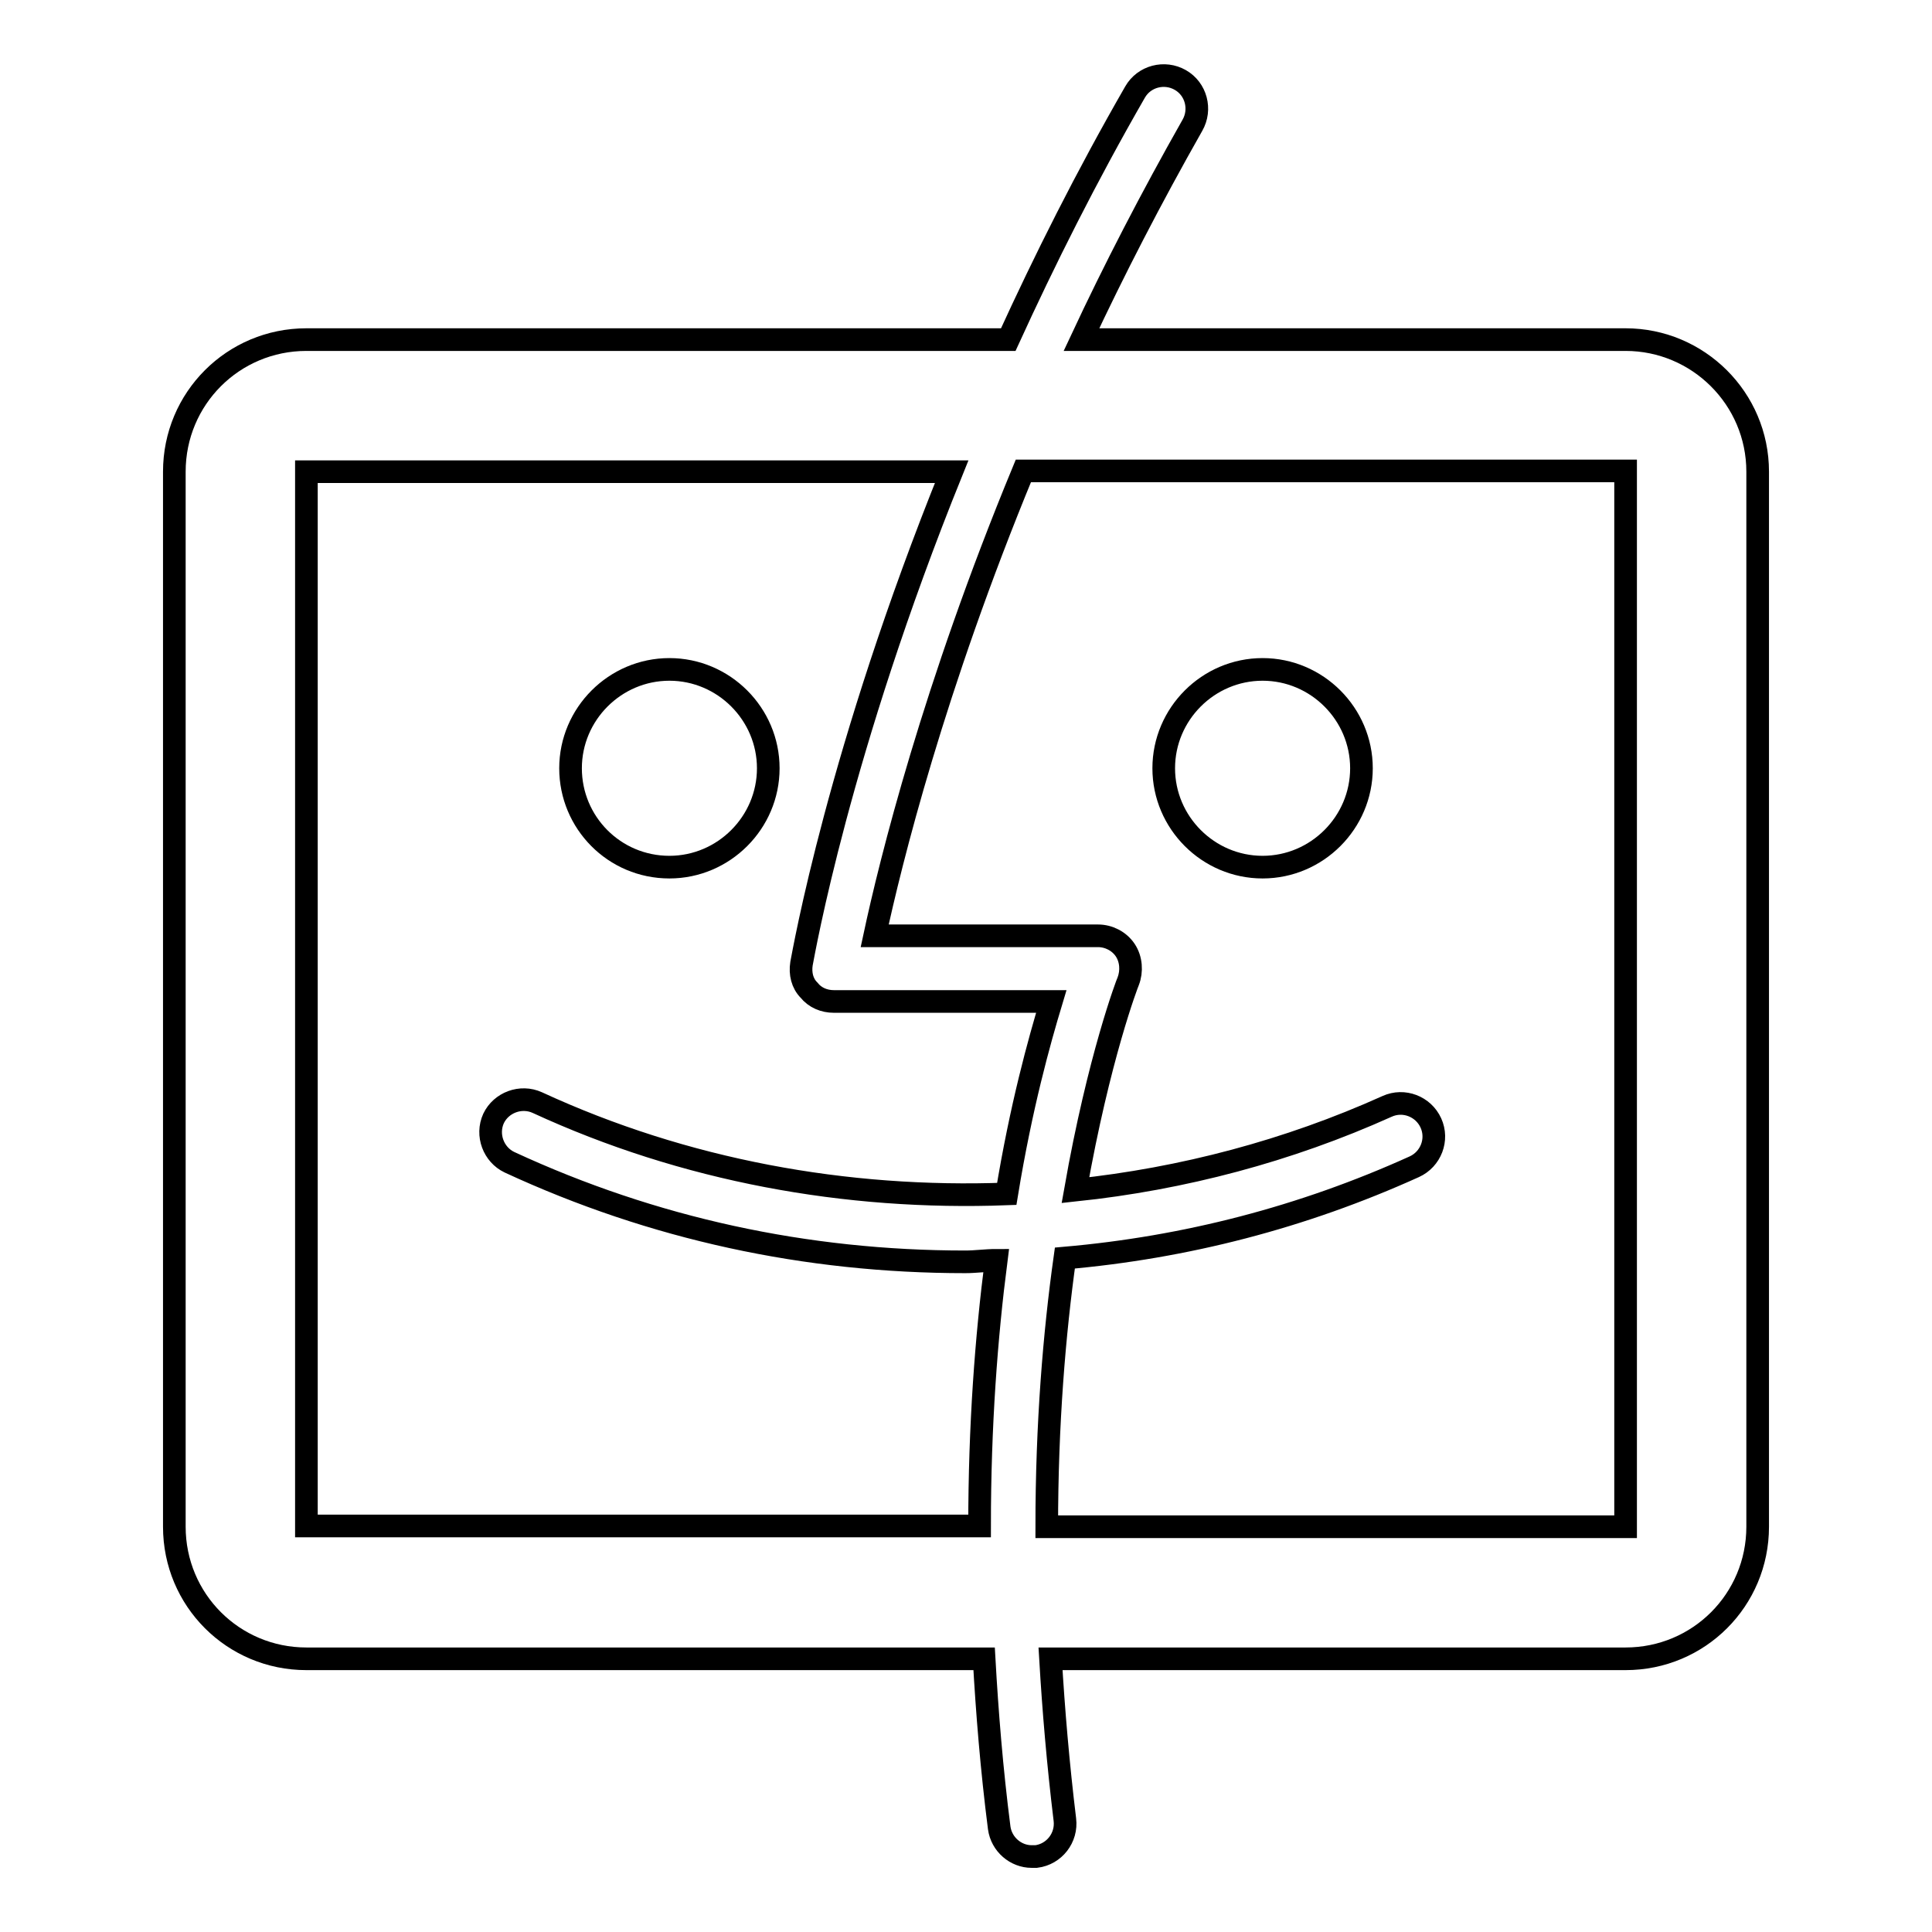 <?xml version="1.0" encoding="utf-8"?>
<!-- Svg Vector Icons : http://www.onlinewebfonts.com/icon -->
<!DOCTYPE svg PUBLIC "-//W3C//DTD SVG 1.1//EN" "http://www.w3.org/Graphics/SVG/1.1/DTD/svg11.dtd">
<svg version="1.1" xmlns="http://www.w3.org/2000/svg" xmlns:xlink="http://www.w3.org/1999/xlink" x="0px" y="0px" viewBox="0 0 256 256" enable-background="new 0 0 256 256" xml:space="preserve">
<g><g><path stroke-width="3" fill-opacity="0" stroke="#000000"  d="M215.4,45h-72.1c4.3-9.2,9.2-18.7,14.7-28.4c1.2-2.1,0.5-4.8-1.6-6c-2.1-1.2-4.8-0.5-6,1.6c-6.5,11.3-12,22.3-16.8,32.8h-93c-9.7,0-17.5,7.8-17.5,17.5v139.8c0,9.7,7.8,17.5,17.5,17.5h89.8c0.4,7.1,1,14.6,2,22.4c0.3,2.2,2.2,3.8,4.3,3.8c0.2,0,0.4,0,0.6,0c2.4-0.3,4.1-2.5,3.8-4.9c-0.9-7.4-1.5-14.5-1.9-21.3h76.2c9.7,0,17.5-7.8,17.5-17.5V62.5C232.9,52.8,225,45,215.4,45z M40.6,62.5h85.5c-15,37.1-19.6,63.7-19.9,65.2c-0.2,1.3,0.1,2.6,1,3.5c0.8,1,2,1.5,3.3,1.5h28.8c-1.6,5.3-4,13.9-5.9,25.5c-21.3,0.8-42.7-3.1-62.2-12.1c-2.2-1-4.8,0-5.8,2.1c-1,2.2,0,4.8,2.1,5.8c19,8.8,39.3,13.2,60.4,13.2c1.4,0,2.7-0.2,4.1-0.2c-1.3,10.1-2.2,21.8-2.2,35.2H40.6V62.5L40.6,62.5z M215.4,202.3h-76.7c0-13.6,1-25.6,2.4-35.6c16-1.4,31.5-5.4,46.3-12.1c2.2-1,3.2-3.6,2.2-5.8c-1-2.2-3.6-3.2-5.8-2.2c-13.1,5.9-27.1,9.6-41.3,11.1c3.1-17.6,6.9-27.5,7-27.7c0.5-1.3,0.4-2.9-0.4-4.1s-2.2-1.9-3.6-1.9h-29.6c2.1-9.8,7.8-32.8,19.7-61.6h79.8L215.4,202.3L215.4,202.3z"/><path stroke-width="3" fill-opacity="0" stroke="#000000"  d="M88.7,114.9c7.2,0,13.1-5.9,13.1-13.1c0-7.2-5.9-13.1-13.1-13.1c-7.2,0-13.1,5.9-13.1,13.1C75.6,109,81.4,114.9,88.7,114.9z"/><path stroke-width="3" fill-opacity="0" stroke="#000000"  d="M167.3,114.9c7.2,0,13.1-5.9,13.1-13.1c0-7.2-5.9-13.1-13.1-13.1c-7.2,0-13.1,5.9-13.1,13.1C154.2,109,160.1,114.9,167.3,114.9z"/></g></g>
</svg>